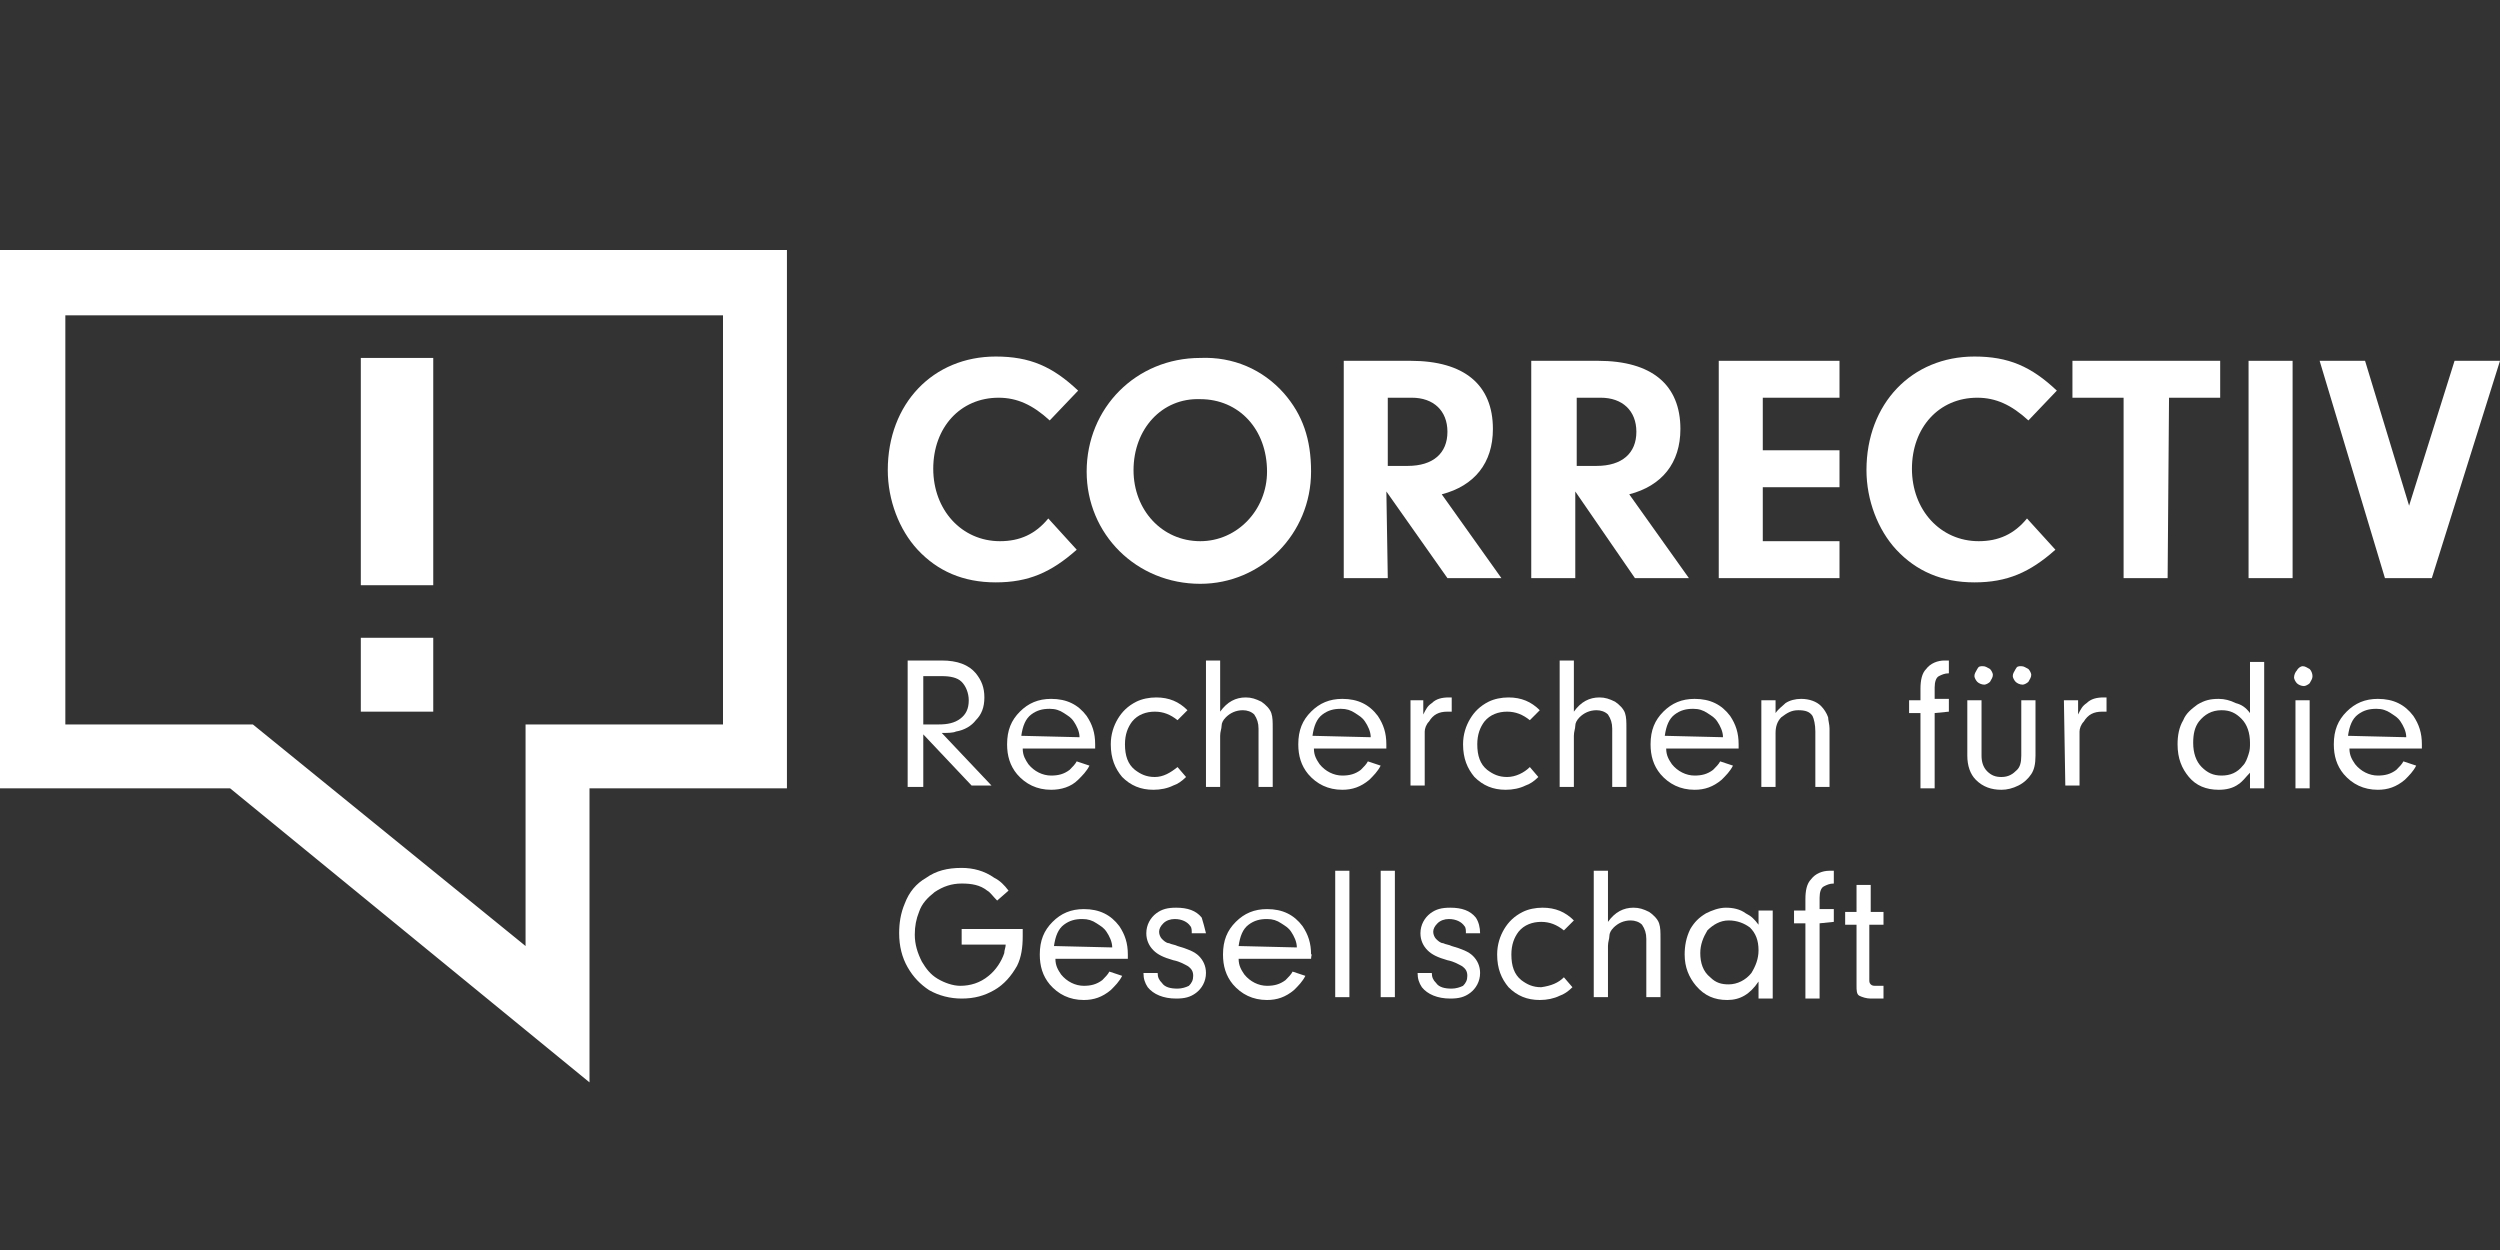 <svg width="80" height="40" viewBox="0 0 80 40" fill="none" xmlns="http://www.w3.org/2000/svg">
<rect x="0" y="0" width="80" height="40" fill="#333333" stroke="none"/>
<g clip-path="url(#clip0_3850_30237)">
<path d="M11.546 22.773H13.864V20.409H11.546V22.773ZM13.864 11.454H11.546V18.727H13.864V11.454Z" fill="white"/>
<path d="M34.455 17.591C33.636 18.318 32.909 18.636 31.864 18.636C30.818 18.636 30 18.273 29.364 17.591C28.773 16.954 28.409 16 28.409 15.046C28.409 12.909 29.864 11.409 31.864 11.409C32.955 11.409 33.682 11.727 34.5 12.5L33.591 13.454C33.045 12.954 32.545 12.727 31.955 12.727C30.727 12.727 29.864 13.682 29.864 15C29.864 16.318 30.773 17.318 32 17.318C32.636 17.318 33.136 17.091 33.545 16.591L34.455 17.591Z" fill="white"/>
<path d="M41.091 12.591C41.682 13.273 41.954 14.046 41.954 15.091C41.954 17.091 40.363 18.682 38.409 18.682C36.363 18.682 34.773 17.091 34.773 15.091C34.773 13.046 36.363 11.454 38.409 11.454C39.454 11.409 40.409 11.818 41.091 12.591ZM36.273 15.046C36.273 16.318 37.182 17.318 38.409 17.318C39.591 17.318 40.545 16.318 40.545 15.091C40.545 13.727 39.636 12.773 38.409 12.773C37.182 12.727 36.273 13.727 36.273 15.046Z" fill="white"/>
<path d="M44.409 18.5H43V11.546H45.136C46.864 11.546 47.773 12.318 47.773 13.727C47.773 14.818 47.182 15.546 46.136 15.818L48.045 18.5H46.318L44.364 15.727L44.409 18.5ZM45.045 14.909C45.864 14.909 46.318 14.5 46.318 13.818C46.318 13.136 45.864 12.727 45.182 12.727H44.409V14.909H45.045Z" fill="white"/>
<path d="M50.409 18.5H49V11.546H51.136C52.864 11.546 53.773 12.318 53.773 13.727C53.773 14.818 53.182 15.546 52.136 15.818L54.045 18.5H52.318L50.409 15.727V18.5ZM51.091 14.909C51.909 14.909 52.364 14.5 52.364 13.818C52.364 13.136 51.909 12.727 51.227 12.727H50.455V14.909H51.091Z" fill="white"/>
<path d="M56.409 14.409H58.864V15.591H56.409V17.318H58.864V18.5H55V11.546H58.864V12.727H56.409V14.409Z" fill="white"/>
<path d="M65.773 17.591C64.955 18.318 64.228 18.636 63.182 18.636C62.137 18.636 61.319 18.273 60.682 17.591C60.091 16.954 59.727 16 59.727 15.046C59.727 12.909 61.182 11.409 63.182 11.409C64.273 11.409 65 11.727 65.819 12.5L64.909 13.454C64.364 12.954 63.864 12.727 63.273 12.727C62.046 12.727 61.182 13.682 61.182 15C61.182 16.318 62.091 17.318 63.319 17.318C63.955 17.318 64.455 17.091 64.864 16.591L65.773 17.591Z" fill="white"/>
<path d="M69.364 18.5H67.955V12.727H66.318V11.546H71.046V12.727H69.409L69.364 18.5Z" fill="white"/>
<path d="M73.363 18.5H71.954V11.546H73.363V18.5Z" fill="white"/>
<path d="M78.546 11.546H80L77.818 18.5H76.318L74.228 11.546H75.682L77.091 16.182L78.546 11.546Z" fill="white"/>
<path d="M29.545 23.5V25.182H29.045V21.136H30.136C30.636 21.136 31 21.273 31.227 21.546C31.409 21.773 31.5 22 31.5 22.318C31.5 22.636 31.409 22.864 31.227 23.046C31.09 23.227 30.863 23.364 30.59 23.409C30.5 23.454 30.318 23.454 30.136 23.454L31.727 25.136H31.09L29.545 23.5ZM29.545 23.182H30.045C30.318 23.182 30.545 23.136 30.727 23C30.909 22.864 31 22.682 31 22.409C31 22.182 30.909 21.954 30.772 21.818C30.636 21.682 30.409 21.636 30.136 21.636H29.545V23.182Z" fill="white"/>
<path d="M35.045 23.954H32.727C32.727 24.182 32.818 24.318 32.908 24.454C33.09 24.682 33.363 24.818 33.636 24.818C33.863 24.818 34.045 24.773 34.227 24.636C34.318 24.546 34.408 24.454 34.454 24.364L34.863 24.5C34.772 24.682 34.636 24.818 34.499 24.954C34.272 25.182 33.954 25.273 33.636 25.273C33.181 25.273 32.818 25.091 32.545 24.773C32.318 24.5 32.227 24.182 32.227 23.818C32.227 23.364 32.363 23.046 32.636 22.773C32.908 22.5 33.227 22.364 33.636 22.364C34.136 22.364 34.499 22.546 34.772 22.909C34.954 23.182 35.045 23.454 35.045 23.818C35.045 23.818 35.045 23.864 35.045 23.954ZM34.545 23.591C34.545 23.409 34.454 23.227 34.363 23.091C34.272 22.954 34.181 22.909 34.045 22.818C33.908 22.727 33.772 22.682 33.59 22.682C33.363 22.682 33.181 22.727 32.999 22.864C32.818 23 32.727 23.227 32.681 23.546L34.545 23.591Z" fill="white"/>
<path d="M37.681 24.546L37.954 24.864C37.818 25 37.681 25.091 37.545 25.136C37.363 25.227 37.136 25.273 36.909 25.273C36.499 25.273 36.181 25.136 35.909 24.864C35.681 24.591 35.545 24.273 35.545 23.818C35.545 23.5 35.636 23.227 35.772 23C35.909 22.773 36.09 22.591 36.363 22.454C36.545 22.364 36.772 22.318 36.999 22.318C37.409 22.318 37.727 22.454 37.999 22.727L37.681 23.046C37.454 22.864 37.227 22.773 36.954 22.773C36.681 22.773 36.409 22.864 36.227 23.091C36.09 23.273 35.999 23.5 35.999 23.818C35.999 24.182 36.09 24.454 36.318 24.636C36.499 24.773 36.681 24.864 36.954 24.864C37.227 24.864 37.454 24.727 37.681 24.546Z" fill="white"/>
<path d="M39.045 21.136V22.773C39.273 22.454 39.545 22.318 39.864 22.318C40.045 22.318 40.182 22.364 40.364 22.454C40.5 22.546 40.636 22.682 40.682 22.818C40.727 22.954 40.727 23.091 40.727 23.318V25.182H40.273V23.318C40.273 23.136 40.227 23 40.136 22.864C40.045 22.773 39.909 22.727 39.773 22.727C39.545 22.727 39.364 22.818 39.227 22.954C39.136 23.046 39.091 23.136 39.091 23.227C39.091 23.318 39.045 23.409 39.045 23.546V25.182H38.591V21.136H39.045Z" fill="white"/>
<path d="M44.363 23.954H42.045C42.045 24.182 42.136 24.318 42.227 24.454C42.409 24.682 42.681 24.818 42.954 24.818C43.181 24.818 43.363 24.773 43.545 24.636C43.636 24.546 43.727 24.454 43.772 24.364L44.181 24.5C44.09 24.682 43.954 24.818 43.818 24.954C43.545 25.182 43.272 25.273 42.954 25.273C42.499 25.273 42.136 25.091 41.863 24.773C41.636 24.5 41.545 24.182 41.545 23.818C41.545 23.364 41.681 23.046 41.954 22.773C42.227 22.5 42.545 22.364 42.954 22.364C43.454 22.364 43.818 22.546 44.09 22.909C44.272 23.182 44.363 23.454 44.363 23.818C44.363 23.818 44.363 23.864 44.363 23.954ZM43.863 23.591C43.863 23.409 43.772 23.227 43.681 23.091C43.59 22.954 43.499 22.909 43.363 22.818C43.227 22.727 43.09 22.682 42.909 22.682C42.681 22.682 42.499 22.727 42.318 22.864C42.136 23 42.045 23.227 41.999 23.546L43.863 23.591Z" fill="white"/>
<path d="M45.091 22.409H45.545V22.864C45.636 22.682 45.682 22.591 45.818 22.5C45.955 22.364 46.136 22.318 46.364 22.318C46.364 22.318 46.409 22.318 46.455 22.318V22.773C46.409 22.773 46.364 22.773 46.318 22.773C46.045 22.773 45.864 22.864 45.727 23.091C45.636 23.182 45.591 23.318 45.591 23.409C45.591 23.5 45.591 23.591 45.591 23.727V25.136H45.136V22.409H45.091Z" fill="white"/>
<path d="M48.955 24.546L49.227 24.864C49.091 25 48.955 25.091 48.818 25.136C48.636 25.227 48.409 25.273 48.182 25.273C47.773 25.273 47.455 25.136 47.182 24.864C46.955 24.591 46.818 24.273 46.818 23.818C46.818 23.5 46.909 23.227 47.046 23C47.182 22.773 47.364 22.591 47.636 22.454C47.818 22.364 48.046 22.318 48.273 22.318C48.682 22.318 49 22.454 49.273 22.727L48.955 23.046C48.727 22.864 48.5 22.773 48.227 22.773C47.955 22.773 47.682 22.864 47.5 23.091C47.364 23.273 47.273 23.5 47.273 23.818C47.273 24.182 47.364 24.454 47.591 24.636C47.773 24.773 47.955 24.864 48.227 24.864C48.5 24.864 48.773 24.727 48.955 24.546Z" fill="white"/>
<path d="M50.364 21.136V22.773C50.591 22.454 50.864 22.318 51.182 22.318C51.364 22.318 51.5 22.364 51.682 22.454C51.818 22.546 51.955 22.682 52 22.818C52.045 22.954 52.045 23.091 52.045 23.318V25.182H51.591V23.318C51.591 23.136 51.545 23 51.455 22.864C51.364 22.773 51.227 22.727 51.091 22.727C50.864 22.727 50.682 22.818 50.545 22.954C50.455 23.046 50.409 23.136 50.409 23.227C50.409 23.318 50.364 23.409 50.364 23.546V25.182H49.909V21.136H50.364Z" fill="white"/>
<path d="M55.636 23.954H53.318C53.318 24.182 53.409 24.318 53.5 24.454C53.682 24.682 53.955 24.818 54.227 24.818C54.455 24.818 54.636 24.773 54.818 24.636C54.909 24.546 55 24.454 55.046 24.364L55.455 24.5C55.364 24.682 55.227 24.818 55.091 24.954C54.818 25.182 54.546 25.273 54.227 25.273C53.773 25.273 53.409 25.091 53.136 24.773C52.909 24.5 52.818 24.182 52.818 23.818C52.818 23.364 52.955 23.046 53.227 22.773C53.5 22.5 53.818 22.364 54.227 22.364C54.727 22.364 55.091 22.546 55.364 22.909C55.546 23.182 55.636 23.454 55.636 23.818C55.636 23.818 55.636 23.864 55.636 23.954ZM55.136 23.591C55.136 23.409 55.046 23.227 54.955 23.091C54.864 22.954 54.773 22.909 54.636 22.818C54.5 22.727 54.364 22.682 54.182 22.682C53.955 22.682 53.773 22.727 53.591 22.864C53.409 23 53.318 23.227 53.273 23.546L55.136 23.591Z" fill="white"/>
<path d="M56.363 22.409H56.818V22.818C56.909 22.682 57.045 22.591 57.136 22.5C57.272 22.409 57.454 22.364 57.636 22.364C57.909 22.364 58.136 22.454 58.272 22.591C58.363 22.682 58.454 22.818 58.5 22.954C58.5 23.046 58.545 23.182 58.545 23.318V25.182H58.091V23.409C58.091 23.182 58.045 23 58 22.909C57.909 22.773 57.772 22.727 57.545 22.727C57.318 22.727 57.181 22.818 57 22.954C56.863 23.091 56.818 23.273 56.818 23.454V25.182H56.363V22.409Z" fill="white"/>
<path d="M61.909 22.818V25.227H61.455V22.818H61.091V22.409H61.455V22.046C61.455 21.773 61.5 21.546 61.636 21.409C61.773 21.227 62 21.136 62.227 21.136C62.273 21.136 62.318 21.136 62.364 21.136V21.546C62.227 21.546 62.136 21.591 62.045 21.636C61.955 21.682 61.909 21.818 61.909 22V22.364H62.364V22.773L61.909 22.818Z" fill="white"/>
<path d="M64.681 22.409H65.136V24.182C65.136 24.454 65.091 24.636 65 24.773C64.909 24.909 64.772 25.046 64.591 25.136C64.409 25.227 64.227 25.273 64.045 25.273C63.727 25.273 63.454 25.182 63.227 24.954C63.045 24.773 62.954 24.5 62.954 24.182V22.409H63.409V24.182C63.409 24.364 63.454 24.546 63.59 24.682C63.727 24.818 63.863 24.864 64.045 24.864C64.272 24.864 64.409 24.773 64.545 24.636C64.636 24.546 64.681 24.409 64.681 24.182V22.409ZM63.454 21.318C63.545 21.318 63.59 21.364 63.681 21.409C63.727 21.454 63.772 21.546 63.772 21.591C63.772 21.682 63.727 21.727 63.681 21.818C63.636 21.864 63.545 21.909 63.5 21.909C63.409 21.909 63.318 21.864 63.272 21.818C63.227 21.773 63.181 21.682 63.181 21.636C63.181 21.546 63.227 21.5 63.272 21.409C63.318 21.318 63.363 21.318 63.454 21.318ZM64.681 21.318C64.772 21.318 64.818 21.364 64.909 21.409C64.954 21.454 65 21.546 65 21.591C65 21.682 64.954 21.727 64.909 21.818C64.863 21.864 64.772 21.909 64.727 21.909C64.636 21.909 64.545 21.864 64.5 21.818C64.454 21.773 64.409 21.682 64.409 21.636C64.409 21.546 64.454 21.5 64.5 21.409C64.545 21.318 64.591 21.318 64.681 21.318Z" fill="white"/>
<path d="M66.045 22.409H66.499V22.864C66.59 22.682 66.636 22.591 66.772 22.5C66.909 22.364 67.09 22.318 67.318 22.318C67.318 22.318 67.363 22.318 67.409 22.318V22.773C67.363 22.773 67.318 22.773 67.272 22.773C66.999 22.773 66.818 22.864 66.681 23.091C66.59 23.182 66.545 23.318 66.545 23.409C66.545 23.5 66.545 23.591 66.545 23.727V25.136H66.09L66.045 22.409Z" fill="white"/>
<path d="M72 22.818V21.182H72.454V25.227H72V24.727C71.864 24.864 71.773 25 71.636 25.091C71.454 25.227 71.227 25.273 71 25.273C70.591 25.273 70.273 25.136 70.045 24.864C69.818 24.591 69.682 24.273 69.682 23.818C69.682 23.546 69.727 23.273 69.864 23.046C69.954 22.818 70.136 22.682 70.318 22.546C70.545 22.409 70.727 22.364 71 22.364C71.182 22.364 71.364 22.409 71.545 22.5C71.727 22.546 71.864 22.636 72 22.818ZM71.091 22.727C70.772 22.727 70.545 22.864 70.364 23.091C70.227 23.273 70.182 23.5 70.182 23.773C70.182 24.091 70.272 24.364 70.454 24.546C70.636 24.727 70.818 24.818 71.091 24.818C71.364 24.818 71.591 24.727 71.772 24.5C71.864 24.409 71.909 24.273 71.954 24.136C72 24 72 23.909 72 23.773C72 23.454 71.909 23.182 71.727 23C71.545 22.818 71.364 22.727 71.091 22.727Z" fill="white"/>
<path d="M73.682 21.318C73.773 21.318 73.818 21.364 73.909 21.409C73.955 21.454 74 21.546 74 21.636C74 21.727 73.955 21.773 73.909 21.864C73.864 21.909 73.773 21.954 73.727 21.954C73.636 21.954 73.546 21.909 73.5 21.864C73.455 21.818 73.409 21.727 73.409 21.682C73.409 21.591 73.455 21.5 73.5 21.454C73.546 21.364 73.636 21.318 73.682 21.318ZM73.909 22.409V25.227H73.455V22.409H73.909Z" fill="white"/>
<path d="M77.5 23.954H75.182C75.182 24.182 75.272 24.318 75.364 24.454C75.545 24.682 75.818 24.818 76.091 24.818C76.318 24.818 76.5 24.773 76.682 24.636C76.772 24.546 76.864 24.454 76.909 24.364L77.318 24.5C77.227 24.682 77.091 24.818 76.954 24.954C76.682 25.182 76.409 25.273 76.091 25.273C75.636 25.273 75.272 25.091 75 24.773C74.772 24.5 74.682 24.182 74.682 23.818C74.682 23.364 74.818 23.046 75.091 22.773C75.364 22.5 75.682 22.364 76.091 22.364C76.591 22.364 76.954 22.546 77.227 22.909C77.409 23.182 77.5 23.454 77.5 23.818C77.5 23.818 77.5 23.864 77.5 23.954ZM77 23.591C77 23.409 76.909 23.227 76.818 23.091C76.727 22.954 76.636 22.909 76.5 22.818C76.364 22.727 76.227 22.682 76.045 22.682C75.818 22.682 75.636 22.727 75.454 22.864C75.272 23 75.182 23.227 75.136 23.546L77 23.591Z" fill="white"/>
<path d="M30.773 29.727H32.727C32.727 29.818 32.727 29.864 32.727 29.954C32.727 30.318 32.682 30.636 32.545 30.909C32.363 31.227 32.136 31.5 31.818 31.682C31.5 31.864 31.182 31.954 30.773 31.954C30.409 31.954 30.045 31.864 29.727 31.682C29.454 31.5 29.227 31.273 29.045 30.954C28.863 30.636 28.773 30.273 28.773 29.864C28.773 29.546 28.818 29.227 28.954 28.909C29.091 28.546 29.318 28.273 29.636 28.091C29.954 27.864 30.318 27.773 30.773 27.773C31.136 27.773 31.5 27.864 31.818 28.091C32 28.182 32.136 28.318 32.273 28.5L31.909 28.818C31.773 28.682 31.682 28.546 31.591 28.5C31.363 28.318 31.091 28.273 30.773 28.273C30.454 28.273 30.182 28.364 29.909 28.546C29.682 28.727 29.5 28.909 29.409 29.182C29.318 29.409 29.273 29.636 29.273 29.909C29.273 30.227 29.363 30.5 29.5 30.773C29.636 31 29.773 31.182 30 31.318C30.227 31.454 30.5 31.546 30.727 31.546C31.045 31.546 31.363 31.454 31.636 31.227C31.863 31.046 32.045 30.773 32.136 30.5C32.136 30.409 32.182 30.318 32.182 30.227H30.773V29.727Z" fill="white"/>
<path d="M36.091 30.682H33.773C33.773 30.909 33.863 31.046 33.954 31.182C34.136 31.409 34.409 31.546 34.682 31.546C34.909 31.546 35.091 31.5 35.273 31.364C35.363 31.273 35.454 31.182 35.5 31.091L35.909 31.227C35.818 31.409 35.682 31.546 35.545 31.682C35.273 31.909 35 32 34.682 32C34.227 32 33.863 31.818 33.591 31.5C33.363 31.227 33.273 30.909 33.273 30.546C33.273 30.091 33.409 29.773 33.682 29.5C33.954 29.227 34.273 29.091 34.682 29.091C35.182 29.091 35.545 29.273 35.818 29.636C36 29.909 36.091 30.182 36.091 30.546C36.091 30.5 36.091 30.591 36.091 30.682ZM35.591 30.318C35.591 30.136 35.5 29.954 35.409 29.818C35.318 29.682 35.227 29.636 35.091 29.546C34.954 29.454 34.818 29.409 34.636 29.409C34.409 29.409 34.227 29.454 34.045 29.591C33.863 29.727 33.773 29.954 33.727 30.273L35.591 30.318Z" fill="white"/>
<path d="M38.591 29.864H38.136C38.136 29.773 38.136 29.682 38.091 29.636C38 29.5 37.818 29.409 37.591 29.409C37.455 29.409 37.318 29.454 37.227 29.546C37.136 29.636 37.091 29.727 37.091 29.818C37.091 29.909 37.136 30 37.182 30.046C37.227 30.091 37.318 30.182 37.409 30.182C37.5 30.227 37.591 30.227 37.682 30.273C38 30.364 38.227 30.454 38.364 30.591C38.5 30.727 38.591 30.909 38.591 31.136C38.591 31.409 38.455 31.636 38.273 31.773C38.091 31.909 37.909 31.954 37.636 31.954C37.227 31.954 36.909 31.818 36.727 31.591C36.636 31.454 36.591 31.318 36.591 31.136H37.045C37.045 31.273 37.091 31.364 37.182 31.454C37.273 31.591 37.455 31.636 37.682 31.636C37.818 31.636 37.955 31.591 38.045 31.546C38.136 31.454 38.182 31.364 38.182 31.227C38.182 31.091 38.136 31 38 30.909C37.909 30.864 37.773 30.773 37.545 30.727C37.227 30.636 37.045 30.546 36.909 30.409C36.773 30.273 36.682 30.091 36.682 29.864C36.682 29.591 36.818 29.364 37 29.227C37.182 29.091 37.364 29.046 37.636 29.046C38 29.046 38.273 29.136 38.455 29.364C38.5 29.5 38.545 29.682 38.591 29.864Z" fill="white"/>
<path d="M41.954 30.682H39.636C39.636 30.909 39.727 31.046 39.818 31.182C39.999 31.409 40.272 31.546 40.545 31.546C40.772 31.546 40.954 31.5 41.136 31.364C41.227 31.273 41.318 31.182 41.363 31.091L41.772 31.227C41.681 31.409 41.545 31.546 41.408 31.682C41.136 31.909 40.863 32 40.545 32C40.09 32 39.727 31.818 39.454 31.5C39.227 31.227 39.136 30.909 39.136 30.546C39.136 30.091 39.272 29.773 39.545 29.5C39.818 29.227 40.136 29.091 40.545 29.091C41.045 29.091 41.408 29.273 41.681 29.636C41.863 29.909 41.954 30.182 41.954 30.546C41.999 30.5 41.954 30.591 41.954 30.682ZM41.499 30.318C41.499 30.136 41.408 29.954 41.318 29.818C41.227 29.682 41.136 29.636 40.999 29.546C40.863 29.454 40.727 29.409 40.545 29.409C40.318 29.409 40.136 29.454 39.954 29.591C39.772 29.727 39.681 29.954 39.636 30.273L41.499 30.318Z" fill="white"/>
<path d="M43.181 31.909H42.727V27.864H43.181V31.909Z" fill="white"/>
<path d="M44.636 31.909H44.182V27.864H44.636V31.909Z" fill="white"/>
<path d="M47.363 29.864H46.909C46.909 29.773 46.909 29.682 46.863 29.636C46.772 29.5 46.591 29.409 46.363 29.409C46.227 29.409 46.091 29.454 46 29.546C45.909 29.636 45.863 29.727 45.863 29.818C45.863 29.909 45.909 30 45.954 30.046C46 30.091 46.091 30.182 46.181 30.182C46.272 30.227 46.363 30.227 46.454 30.273C46.772 30.364 47 30.454 47.136 30.591C47.272 30.727 47.363 30.909 47.363 31.136C47.363 31.409 47.227 31.636 47.045 31.773C46.863 31.909 46.681 31.954 46.409 31.954C46 31.954 45.681 31.818 45.5 31.591C45.409 31.454 45.363 31.318 45.363 31.136H45.818C45.818 31.273 45.863 31.364 45.954 31.454C46.045 31.591 46.227 31.636 46.454 31.636C46.591 31.636 46.727 31.591 46.818 31.546C46.909 31.454 46.954 31.364 46.954 31.227C46.954 31.091 46.909 31 46.772 30.909C46.681 30.864 46.545 30.773 46.318 30.727C46 30.636 45.818 30.546 45.681 30.409C45.545 30.273 45.454 30.091 45.454 29.864C45.454 29.591 45.591 29.364 45.772 29.227C45.954 29.091 46.136 29.046 46.409 29.046C46.772 29.046 47.045 29.136 47.227 29.364C47.318 29.5 47.363 29.682 47.363 29.864Z" fill="white"/>
<path d="M50.045 31.273L50.318 31.591C50.182 31.727 50.045 31.818 49.909 31.864C49.727 31.954 49.5 32 49.273 32C48.864 32 48.545 31.864 48.273 31.591C48.045 31.318 47.909 31 47.909 30.546C47.909 30.227 48 29.954 48.136 29.727C48.273 29.5 48.455 29.318 48.727 29.182C48.909 29.091 49.136 29.046 49.364 29.046C49.773 29.046 50.091 29.182 50.364 29.454L50.045 29.773C49.818 29.591 49.591 29.5 49.318 29.5C49.045 29.5 48.773 29.591 48.591 29.818C48.455 30 48.364 30.227 48.364 30.546C48.364 30.909 48.455 31.182 48.682 31.364C48.864 31.5 49.045 31.591 49.318 31.591C49.636 31.546 49.864 31.454 50.045 31.273Z" fill="white"/>
<path d="M51.455 27.864V29.5C51.682 29.182 51.955 29.046 52.273 29.046C52.455 29.046 52.591 29.091 52.773 29.182C52.909 29.273 53.045 29.409 53.091 29.546C53.136 29.682 53.136 29.818 53.136 30.046V31.909H52.682V30.046C52.682 29.864 52.636 29.727 52.545 29.591C52.455 29.5 52.318 29.454 52.182 29.454C51.955 29.454 51.773 29.546 51.636 29.682C51.545 29.773 51.5 29.864 51.5 29.954C51.5 30.046 51.455 30.136 51.455 30.273V31.909H51V27.864H51.455Z" fill="white"/>
<path d="M56.273 29.591V29.136H56.727V31.954H56.273V31.409C56 31.818 55.682 32 55.273 32C54.864 32 54.545 31.864 54.273 31.546C54.045 31.273 53.909 30.954 53.909 30.546C53.909 30.273 53.955 30 54.091 29.727C54.227 29.5 54.364 29.364 54.591 29.227C54.773 29.136 55 29.046 55.227 29.046C55.455 29.046 55.682 29.091 55.864 29.227C56.045 29.318 56.136 29.409 56.273 29.591ZM55.318 29.454C55.045 29.454 54.818 29.591 54.636 29.773C54.5 30 54.409 30.227 54.409 30.5C54.409 30.818 54.5 31.091 54.727 31.273C54.909 31.454 55.091 31.5 55.318 31.5C55.591 31.5 55.864 31.364 56.045 31.136C56.182 30.909 56.273 30.682 56.273 30.409C56.273 30.091 56.182 29.864 56 29.682C55.818 29.546 55.591 29.454 55.318 29.454Z" fill="white"/>
<path d="M58.227 29.546V31.954H57.773V29.546H57.409V29.136H57.773V28.773C57.773 28.5 57.818 28.273 57.955 28.136C58.091 27.954 58.318 27.864 58.545 27.864C58.591 27.864 58.636 27.864 58.682 27.864V28.273C58.545 28.273 58.455 28.318 58.364 28.364C58.273 28.409 58.227 28.546 58.227 28.727V29.091H58.682V29.5L58.227 29.546Z" fill="white"/>
<path d="M59.818 29.546V31.364C59.818 31.409 59.818 31.454 59.863 31.5C59.909 31.546 59.954 31.546 60.045 31.546H60.272V31.954H59.863C59.727 31.954 59.59 31.909 59.499 31.864C59.409 31.818 59.409 31.682 59.409 31.546V29.591H59.045V29.182H59.409V28.318H59.863V29.182H60.272V29.591H59.818V29.546Z" fill="white"/>
<path d="M18.864 34.636L7.364 25.227H0V8H25.182V25.227H18.864V34.636ZM2.091 23.182H8.091L16.818 30.273V23.182H23.136V10.091H2.091V23.182Z" fill="white"/>
</g>
<defs>
<clipPath id="clip0_3850_30237">
<rect width="80" height="40" fill="white"/>
</clipPath>
</defs>
</svg>
